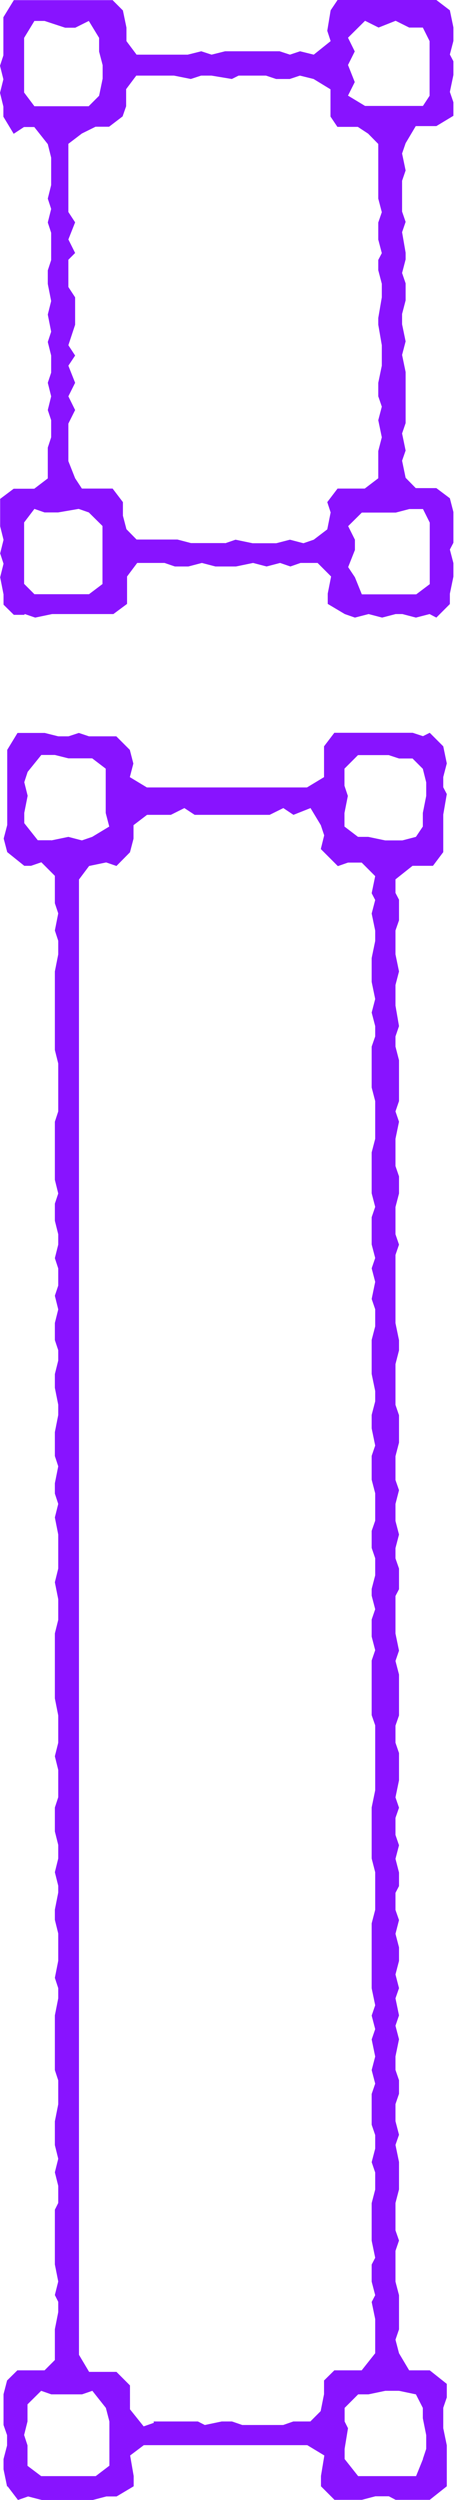 <?xml version="1.0" encoding="utf-8"?>
<svg xmlns="http://www.w3.org/2000/svg" fill="none" height="100%" overflow="visible" preserveAspectRatio="none" style="display: block;" viewBox="0 0 69 375" width="100%">
<path d="M3.626 92.226H2.079L0.531 90.701V89.154L0.023 86.59L0.531 84.558L0.023 83.01L0.531 80.977L0.023 78.945V74.834L2.056 73.309H5.151L7.183 71.762V67.142L7.691 65.595V63.031L7.183 61.507L7.691 59.451L7.183 57.419L7.691 55.894V53.331L7.183 51.298L7.691 49.751L7.183 47.187L7.691 45.154L7.183 42.59V40.558L7.691 39.011V34.922L7.183 33.375L7.691 31.342L7.183 29.795L7.691 27.762V23.651L7.183 21.619L5.151 19.055H3.603L2.056 20.071L0.508 17.507V15.983L0 13.927L0.508 11.895L0 9.862L0.508 8.315V2.587L2.079 0.023H16.93L18.477 1.571L19.009 4.134V6.167L20.533 8.199H28.224L30.257 7.691L31.804 8.199L33.837 7.691H42.036L43.584 8.199L45.108 7.691L47.164 8.199L49.704 6.167L49.196 4.619L49.704 1.547L50.744 0H65.595L67.627 1.547L68.159 4.111V6.144L67.627 8.176L68.159 9.193V11.248L67.627 13.789L68.159 15.336V17.369L65.595 18.916H62.5L60.976 21.48L60.444 23.027L60.976 25.568L60.444 27.116V31.735L60.976 33.282L60.444 34.83L60.976 37.902V38.918L60.444 40.951L60.976 42.498V45.062L60.444 47.094V48.642L60.976 51.206L60.444 53.238L60.976 55.802V63.47L60.444 65.018L60.976 67.581L60.444 69.106L60.976 71.669L62.5 73.217H65.595L67.627 74.741L68.159 76.797V81.416L67.627 82.433L68.159 84.465V86.498L67.627 89.061V90.609L65.595 92.641L64.579 92.11L62.523 92.641L60.491 92.11H59.474L57.442 92.641L55.409 92.11L53.354 92.641L51.829 92.11L49.266 90.586V89.038L49.774 86.475L47.741 84.442H45.177L43.653 84.973L42.105 84.442L40.073 84.973L38.041 84.442L35.477 84.973H32.382L30.349 84.442L28.317 84.973H26.284L24.737 84.442H20.625L19.101 86.475V90.586L17.046 92.11H7.83L5.289 92.641L3.742 92.11L3.626 92.226ZM1.062 372.967L0.531 370.404V368.856L1.062 366.824V365.276L0.531 363.752V359.132L1.062 357.077L2.61 355.552H6.698L8.246 354.005V349.386L8.754 346.822V345.274L8.246 344.258L8.754 342.226L8.246 339.662V331.462L8.754 330.446V327.882L8.246 325.85L8.754 323.817L8.246 321.762V318.205L8.754 315.641V312.061L8.246 310.514V302.314L8.754 299.751V298.226L8.246 296.679L8.754 294.115V290.027L8.246 287.971V286.447L8.754 283.883V282.867L8.246 280.834L8.754 278.779V276.746L8.246 274.714V271.134L8.754 269.586V265.498L8.246 263.442L8.754 261.41V257.322L8.246 254.758V245.011L8.754 242.979V239.884L8.246 237.343L8.754 235.287V230.183L8.246 227.619L8.754 225.587L8.246 224.039V222.492L8.754 219.951L8.246 218.404V214.824L8.754 212.26V210.712L8.246 208.172V206.116L8.754 204.084V202.536L8.246 201.012V198.448L8.754 196.415L8.246 194.36L8.754 192.835V190.272L8.246 188.724L8.754 186.692V185.144L8.246 183.112V180.548L8.754 179.023L8.246 176.968V168.26L8.754 166.713V159.53L8.246 157.497V145.718L8.754 143.154V141.122L8.246 139.574L8.754 137.01L8.246 135.486V131.375L6.213 129.342L4.666 129.873H3.649L1.086 127.818L0.554 125.785L1.086 123.753V112.482L2.633 109.941H6.721L8.754 110.449H10.301L11.849 109.941L13.373 110.449H17.484L19.517 112.482L20.048 114.537L19.517 116.57L22.081 118.117H46.147L48.711 116.57V111.95L50.259 109.918H62.038L63.586 110.426L64.602 109.918L66.634 111.95L67.166 114.514L66.634 116.547V118.094L67.166 119.11L66.634 122.182V127.818L65.087 129.873H62.015L59.451 131.906V133.938L59.982 134.955V138.05L59.451 139.574V143.154L59.982 145.718L59.451 147.75V150.845L59.982 153.917L59.451 155.465V156.989L59.982 159.045V165.165L59.451 166.713L59.982 168.26L59.451 170.824V174.912L59.982 176.46V179.023L59.451 181.056V185.144L59.982 186.692L59.451 188.239V198.471L59.982 201.035V202.559L59.451 204.615V210.735L59.982 212.283V216.394L59.451 218.427V222.007L59.982 223.531L59.451 225.587V228.15L59.982 230.183L59.451 232.215V233.763L59.982 235.287V238.382L59.451 239.399V245.034L59.982 247.598L59.451 249.145L59.982 251.178V257.322L59.451 258.846V261.41L59.982 262.957V267.045L59.451 269.609L59.982 271.157L59.451 272.681V275.245L59.982 276.792L59.451 278.825L59.982 280.88V282.913L59.451 283.929V286.493L59.982 288.017L59.451 290.073L59.982 292.106V294.138L59.451 296.171L59.982 298.226L59.451 299.751L59.982 302.314L59.451 303.862L59.982 305.894L59.451 308.458V310.491L59.982 312.038V314.071L59.451 315.618V318.182L59.982 320.214L59.451 321.739L59.982 324.302V328.414L59.451 330.446V334.557L59.982 336.082L59.451 337.629V342.249L59.982 344.281V349.409L59.451 350.956L59.982 352.989L61.507 355.552H64.602L67.166 357.585V359.618L66.634 361.165V364.237L67.166 366.801V372.944L64.602 374.977H59.474L58.458 374.446H56.425L54.393 374.977H50.282L48.249 372.944V371.397L48.757 368.325L46.194 366.777H21.619L19.563 368.325L20.094 371.397V372.944L17.53 374.469H15.983L13.95 375H6.282L4.227 374.469L2.702 375L1.155 372.967H1.062ZM13.35 15.914L14.897 14.366L15.429 11.803V9.77L14.897 7.737V5.682L13.35 3.141L11.317 4.157H9.793L6.698 3.141H5.174L3.626 5.682V13.881L5.174 15.937H13.35V15.914ZM13.35 89.154L15.406 87.606V78.899L13.35 76.866L11.826 76.335L8.731 76.866H6.698L5.174 76.335L3.626 78.368V87.583L5.174 89.131H13.35V89.154ZM7.714 126.062L10.278 125.531L12.311 126.062L13.858 125.531L16.422 123.984L15.891 121.951V115.299L13.858 113.752H10.278L8.246 113.244H6.213L4.157 115.784L3.649 117.332L4.157 119.364L3.649 121.928V123.476L5.682 126.039H7.714V126.062ZM16.445 369.872V363.221L15.914 361.188L13.881 358.624L12.334 359.156H7.714L6.19 358.624L4.134 360.657V363.221L3.626 365.253L4.134 366.801V369.872L6.19 371.42H14.389L16.422 369.872H16.445ZM33.86 81.486L35.407 80.954L37.971 81.486H41.528L43.584 80.954L45.616 81.486L47.164 80.954L49.196 79.407L49.704 76.866L49.196 75.319L50.744 73.286H54.832L56.864 71.739V67.651L57.396 65.595L56.864 63.031L57.396 60.999L56.864 59.451V57.419L57.396 54.855V51.783L56.864 48.711V47.695L57.396 44.6V42.567L56.864 40.535V38.987L57.396 37.971L56.864 35.939V33.375L57.396 31.827L56.864 29.795V21.596L55.34 20.048L53.792 19.032H50.721L49.681 17.484V13.396L47.141 11.849L45.085 11.341L43.561 11.849H41.505L39.981 11.341H35.869L34.853 11.849L31.781 11.341H30.234L28.686 11.849L26.146 11.341H20.487L18.962 13.373V15.937L18.431 17.461L16.399 19.009H14.366L12.311 20.025L10.278 21.572V31.804L11.294 33.352L10.278 35.916L11.294 37.948L10.278 38.964V43.053L11.294 44.6V48.711L10.278 51.783L11.294 53.331L10.278 54.855L11.294 57.419L10.278 59.451L11.294 61.507L10.278 63.539V69.175L11.294 71.739L12.311 73.286H16.93L18.477 75.319V77.351L19.009 79.384L20.533 80.931H26.677L28.709 81.463H33.837L33.86 81.486ZM23.097 363.221H29.749L30.788 363.752L33.329 363.221H34.876L36.424 363.752H42.567L44.092 363.221H46.656L48.203 361.673L48.711 359.132V357.077L50.259 355.552H54.37L56.402 352.989V347.861L55.871 345.297L56.402 344.281L55.871 342.249V339.685L56.402 338.669L55.871 336.105V330.469L56.402 328.437V325.873L55.871 324.326L56.402 322.293V320.26L55.871 318.713V314.094L56.402 312.546L55.871 310.514L56.402 308.481L55.871 305.917L56.402 304.37L55.871 302.337L56.402 300.79L55.871 298.249V288.502L56.402 286.47V280.834L55.871 278.779V271.11L56.402 268.547V258.8L55.871 257.275V249.076L56.402 247.529L55.871 245.496V242.932L56.402 241.385L55.871 239.352V238.336L56.402 236.304V233.74L55.871 232.192V229.629L56.402 228.104V223.993L55.871 221.96V218.38L56.402 216.833L55.871 214.269V212.237L56.402 210.204V208.657L55.871 206.093V200.989L56.402 198.956V196.392L55.871 194.845L56.402 192.281L55.871 190.249L56.402 188.701L55.871 186.669V182.58L56.402 181.033L55.871 179V172.857L56.402 170.824V165.165L55.871 163.133V156.989L56.402 155.465V153.917L55.871 151.885L56.402 149.852L55.871 147.288V143.708L56.402 141.145V139.597L55.871 137.033L56.402 135.001L55.871 133.985L56.402 131.421L54.37 129.388H52.314L50.79 129.92L48.226 127.356L48.734 125.3L48.226 123.776L46.679 121.212L44.115 122.228L42.59 121.212L40.535 122.228H29.264L27.716 121.212L25.684 122.228H22.104L20.071 123.776V125.808L19.54 127.841L17.507 129.897L15.96 129.365L13.396 129.897L11.872 131.929V353.22L13.396 355.783H17.507L19.54 357.816V361.396L21.596 363.96L23.12 363.428L23.097 363.221ZM60.491 126.062L62.523 125.531L63.562 123.984V121.951L64.071 119.387V117.355L63.562 115.322L62.015 113.775H59.982L58.435 113.267H53.816L51.783 115.299V117.863L52.291 119.387L51.783 121.951V123.984L53.816 125.531H55.363L57.904 126.062H60.468H60.491ZM63.562 368.856L64.071 367.332V365.276L63.562 362.736V361.188L62.523 359.156L59.982 358.624H57.927L55.386 359.156H53.839L51.806 361.188V363.221L52.314 364.237L51.806 367.332V368.856L53.839 371.42H62.546L63.586 368.856H63.562ZM63.562 15.914L64.579 14.366V6.167L63.562 4.134H61.507L59.474 3.118L56.911 4.134L54.878 3.118L52.314 5.659L53.331 7.714L52.314 9.747L53.331 12.311L52.314 14.343L54.878 15.891H63.586L63.562 15.914ZM64.602 87.606V78.391L63.586 76.358H61.53L59.497 76.889H54.393L52.337 78.922L53.354 80.954V82.502L52.337 85.066L53.354 86.59L54.393 89.154H62.569L64.625 87.606H64.602Z" fill="#8813FF" id="Vector"/>
</svg>
